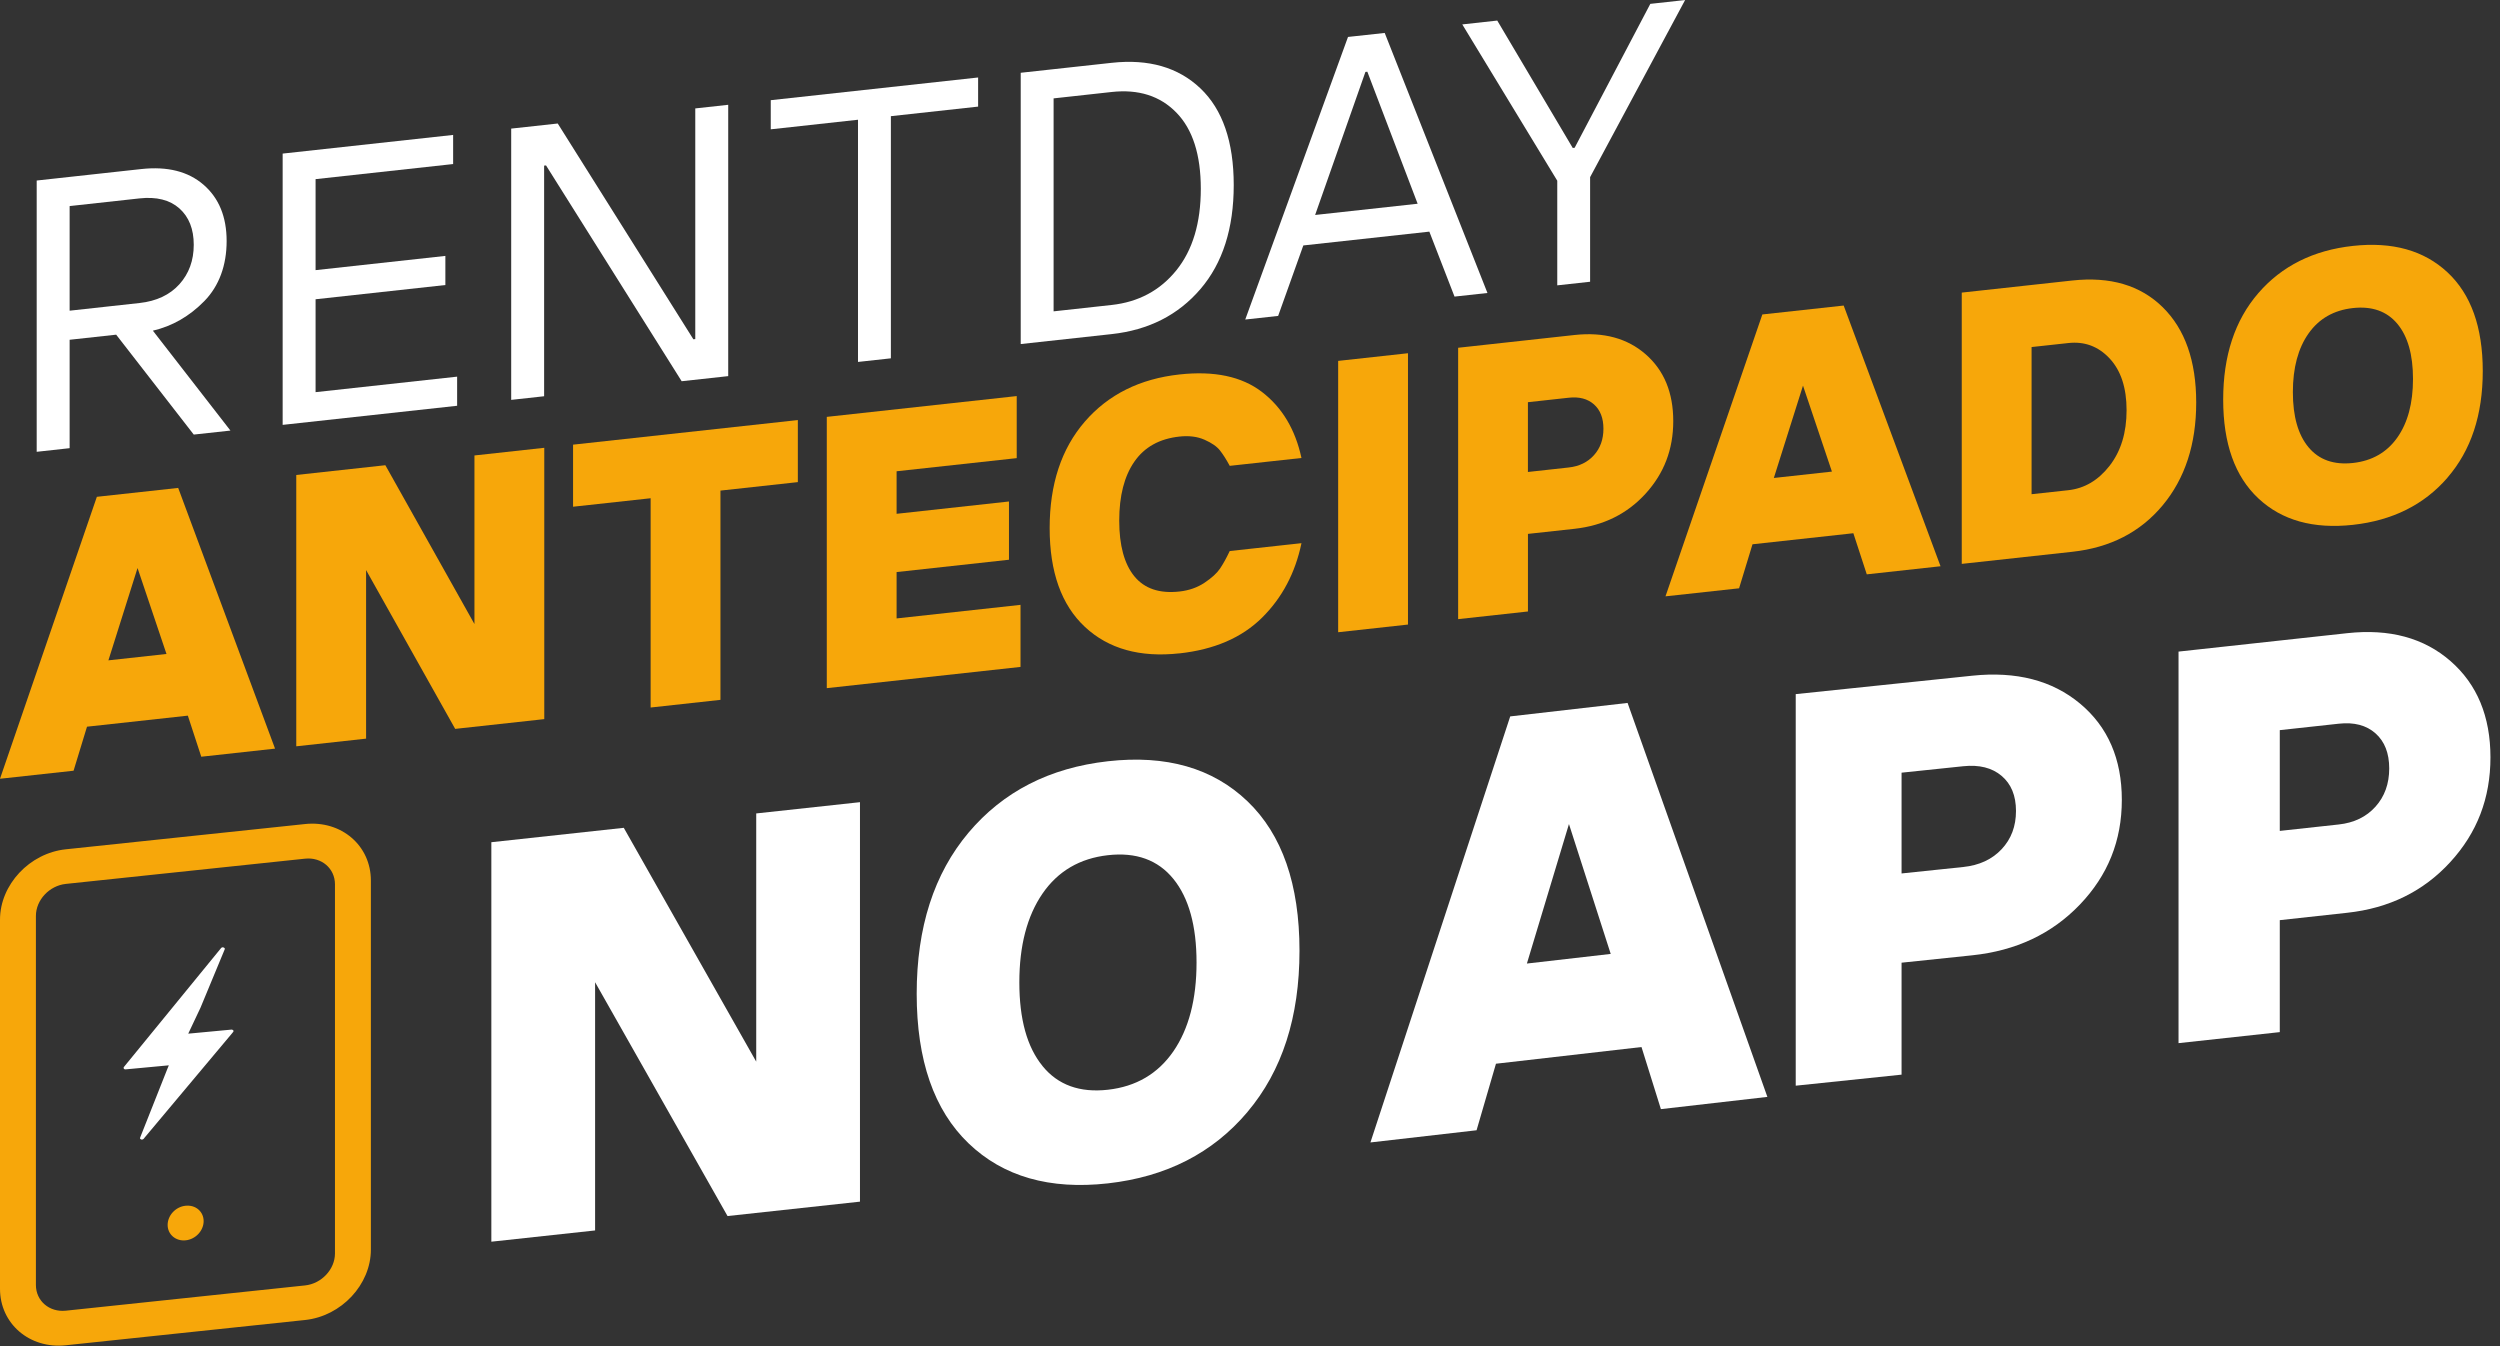<svg width="182" height="98" viewBox="0 0 182 98" fill="none" xmlns="http://www.w3.org/2000/svg">
<rect x="0" y="0" width="182" height="98" fill="#333333" stroke="none"/>
<g clip-path="url(#clip0_299_2687)">
<g clip-path="url(#clip1_299_2687)">
<path d="M16.973 74.999C16.973 74.999 16.909 74.951 16.863 74.954L14.032 75.22L13.704 75.25L14.597 73.359L16.355 69.122C16.372 69.08 16.372 69.035 16.337 69.014L16.32 68.999C16.245 68.95 16.157 68.944 16.094 69.02L9.033 77.661C8.987 77.704 8.997 77.758 9.015 77.806C9.015 77.806 9.079 77.855 9.125 77.852L9.287 77.837L12.291 77.556L12.182 77.819L10.205 82.81C10.187 82.853 10.187 82.898 10.223 82.919C10.268 82.97 10.385 82.992 10.47 82.895L10.515 82.834L16.92 75.193L16.966 75.132C17.012 75.096 17.012 75.033 16.966 74.99L16.976 74.996L16.973 74.999Z" fill="white"/>
<path d="M35.77 90.395V61.313L45.411 60.265L55.053 77.287V59.218L62.606 58.398V87.48L52.964 88.528L43.323 71.506V89.576L35.77 90.395Z" fill="white"/>
<path d="M90.815 80.954C88.29 83.942 84.903 85.673 80.658 86.149C76.413 86.625 73.03 85.654 70.512 83.236C67.994 80.818 66.735 77.187 66.735 72.35C66.735 67.514 67.994 63.603 70.512 60.614C73.03 57.629 76.413 55.895 80.658 55.419C84.903 54.943 88.29 55.914 90.815 58.332C93.34 60.75 94.603 64.378 94.603 69.214C94.603 74.05 93.34 77.961 90.815 80.95V80.954ZM75.894 77.606C77.017 78.989 78.607 79.563 80.658 79.333C82.708 79.102 84.295 78.169 85.422 76.537C86.544 74.904 87.108 72.747 87.108 70.072C87.108 67.397 86.544 65.368 85.422 63.985C84.299 62.602 82.708 62.027 80.658 62.258C78.607 62.488 77.017 63.422 75.894 65.054C74.771 66.69 74.208 68.844 74.208 71.519C74.208 74.194 74.767 76.223 75.894 77.602V77.606Z" fill="white"/>
<path d="M99.767 83.17L109.944 52.154L118.488 51.173L128.665 79.854L120.913 80.744L119.501 76.224L108.906 77.439L107.494 82.283L99.764 83.17H99.767ZM111.158 70.146L117.26 69.445L114.22 59.99L111.158 70.146Z" fill="white"/>
<path d="M130.729 79.041V50.532L143.57 49.192C146.786 48.856 149.405 49.534 151.43 51.224C153.455 52.914 154.469 55.252 154.469 58.232C154.469 61.212 153.447 63.731 151.411 65.857C149.371 67.986 146.76 69.215 143.57 69.547L138.434 70.084V78.234L130.729 79.038V79.041ZM138.434 63.587L142.923 63.118C144.092 62.996 145.023 62.563 145.719 61.821C146.416 61.079 146.764 60.153 146.764 59.039C146.764 57.926 146.416 57.076 145.719 56.485C145.023 55.894 144.092 55.66 142.923 55.782L138.434 56.251V63.587Z" fill="white"/>
<path d="M158.597 75.945V47.436L170.88 46.095C173.957 45.76 176.462 46.438 178.398 48.127C180.335 49.817 181.305 52.156 181.305 55.136C181.305 58.116 180.331 60.634 178.38 62.76C176.429 64.89 173.928 66.119 170.88 66.45L165.968 66.987V75.138L158.597 75.941V75.945ZM165.968 60.49L170.261 60.022C171.379 59.899 172.27 59.467 172.936 58.725C173.602 57.982 173.935 57.056 173.935 55.943C173.935 54.83 173.602 53.979 172.936 53.388C172.27 52.797 171.379 52.563 170.261 52.686L165.968 53.154V60.49Z" fill="white"/>
<path d="M2.671 32.894V13.142L10.287 12.307C12.189 12.099 13.7 12.48 14.819 13.45C15.938 14.42 16.499 15.785 16.499 17.549C16.499 19.312 15.955 20.816 14.874 21.921C13.79 23.027 12.542 23.744 11.129 24.073L16.776 31.346L14.105 31.637L8.457 24.364L5.069 24.735V32.627L2.671 32.891V32.894ZM5.069 22.618L10.152 22.06C11.392 21.925 12.359 21.468 13.059 20.695C13.755 19.922 14.105 18.962 14.105 17.819C14.105 16.676 13.755 15.792 13.059 15.172C12.362 14.552 11.392 14.309 10.152 14.444L5.069 15.002V22.618Z" fill="white"/>
<path d="M20.577 30.933V11.181L32.988 9.823V11.943L22.974 13.041V19.666L32.423 18.63V20.75L22.974 21.786V28.549L33.279 27.42V29.54L20.58 30.93L20.577 30.933Z" fill="white"/>
<path d="M37.215 29.111V9.362L40.603 8.991L50.478 24.7L50.616 24.686V7.893L53.014 7.629V27.382L49.625 27.753L39.751 12.043L39.612 12.057V28.847L37.215 29.111Z" fill="white"/>
<path d="M62.462 26.346V8.717L56.111 9.414V7.293L71.207 5.641V7.761L64.856 8.457V26.086L62.459 26.349L62.462 26.346Z" fill="white"/>
<path d="M74.308 25.05V5.298L80.933 4.573C83.621 4.279 85.776 4.899 87.391 6.434C89.005 7.969 89.816 10.318 89.816 13.474C89.816 16.631 89.009 19.157 87.391 21.045C85.773 22.933 83.621 24.028 80.933 24.322L74.308 25.047V25.05ZM76.702 22.666L80.929 22.202C82.883 21.987 84.456 21.145 85.641 19.676C86.826 18.207 87.419 16.229 87.419 13.745C87.419 11.26 86.826 9.41 85.641 8.198C84.456 6.981 82.887 6.483 80.929 6.697L76.702 7.162V22.67V22.666Z" fill="white"/>
<path d="M90.655 23.259L98.135 2.689L100.807 2.398L108.287 21.329L105.889 21.592L104.056 16.863L94.882 17.868L93.049 22.999L90.651 23.262L90.655 23.259ZM95.738 15.65L103.204 14.832L99.542 5.221L99.403 5.235L95.741 15.65H95.738Z" fill="white"/>
<path d="M113.369 20.771V13.156L106.454 1.777L109 1.497L114.496 10.772L114.634 10.758L120.143 0.281L122.676 0.003L115.76 12.896V20.511L113.363 20.774L113.369 20.771Z" fill="white"/>
<path d="M0 56.693L7.051 36.168L12.972 35.52L20.023 54.5L14.652 55.089L13.675 52.099L6.334 52.903L5.356 56.108L0 56.693ZM7.893 48.073L12.12 47.609L10.013 41.352L7.893 48.07V48.073Z" fill="#F7A70A"/>
<path d="M21.568 54.331V34.578L28.054 33.868L34.54 45.43V33.157L39.623 32.6V52.352L33.137 53.062L26.651 41.501V53.773L21.568 54.331Z" fill="#F7A70A"/>
<path d="M47.366 51.507V36.272L41.719 36.889V32.371L58.083 30.58V35.098L52.449 35.715V50.949L47.366 51.507Z" fill="#F7A70A"/>
<path d="M60.19 50.1V30.348L74.017 28.834V33.352L65.272 34.308V37.405L73.453 36.508V40.749L65.272 41.646V45.021L74.294 44.033V48.551L60.19 50.097V50.1Z" fill="#F7A70A"/>
<path d="M85.863 47.564C82.991 47.879 80.697 47.238 78.982 45.638C77.271 44.04 76.415 41.643 76.415 38.448C76.415 35.254 77.267 32.669 78.975 30.694C80.683 28.723 82.981 27.576 85.863 27.261C88.396 26.983 90.398 27.406 91.868 28.532C93.337 29.658 94.296 31.259 94.747 33.341L89.525 33.913C89.276 33.452 89.04 33.081 88.815 32.794C88.59 32.506 88.216 32.246 87.692 32.014C87.169 31.782 86.559 31.706 85.86 31.782C84.408 31.941 83.317 32.548 82.582 33.608C81.847 34.668 81.48 36.099 81.48 37.901C81.48 39.702 81.847 41.057 82.582 41.955C83.317 42.852 84.408 43.223 85.86 43.063C86.556 42.987 87.169 42.772 87.692 42.422C88.216 42.072 88.59 41.729 88.815 41.397C89.04 41.064 89.276 40.638 89.525 40.115L94.747 39.543C94.296 41.712 93.337 43.524 91.868 44.976C90.398 46.427 88.396 47.29 85.863 47.567V47.564Z" fill="#F7A70A"/>
<path d="M97.418 46.026V26.273L102.501 25.715V45.468L97.418 46.026Z" fill="#F7A70A"/>
<path d="M106.153 45.069V25.317L114.624 24.388C116.744 24.156 118.473 24.627 119.811 25.798C121.148 26.97 121.813 28.587 121.813 30.656C121.813 32.724 121.141 34.464 119.797 35.94C118.452 37.416 116.727 38.264 114.624 38.497L111.235 38.867V44.515L106.153 45.073V45.069ZM111.232 34.36L114.194 34.034C114.967 33.951 115.58 33.65 116.041 33.137C116.502 32.624 116.73 31.98 116.73 31.21C116.73 30.441 116.502 29.849 116.041 29.44C115.58 29.031 114.967 28.868 114.194 28.955L111.232 29.28V34.363V34.36Z" fill="#F7A70A"/>
<path d="M121.248 43.413L128.299 22.892L134.22 22.244L141.271 41.223L135.901 41.812L134.924 38.819L127.582 39.623L126.605 42.828L121.248 43.413ZM129.137 34.796L133.364 34.332L131.258 28.075L129.137 34.793V34.796Z" fill="#F7A70A"/>
<path d="M142.816 41.054V21.301L150.862 20.421C153.626 20.12 155.82 20.768 157.445 22.365C159.069 23.962 159.884 26.276 159.884 29.308C159.884 32.34 159.069 34.831 157.445 36.785C155.82 38.739 153.623 39.869 150.862 40.17L142.816 41.05V41.054ZM147.899 35.978L150.57 35.687C151.755 35.559 152.757 34.963 153.581 33.906C154.402 32.846 154.815 31.501 154.815 29.866C154.815 28.231 154.402 26.976 153.581 26.096C152.76 25.216 151.755 24.842 150.57 24.974L147.899 25.265V35.981V35.978Z" fill="#F7A70A"/>
<path d="M178.177 34.776C176.466 36.75 174.169 37.894 171.29 38.209C168.41 38.524 166.117 37.883 164.409 36.283C162.7 34.685 161.848 32.288 161.848 29.09C161.848 25.892 162.7 23.311 164.409 21.336C166.117 19.364 168.41 18.218 171.29 17.902C174.169 17.587 176.462 18.228 178.177 19.825C179.889 21.422 180.745 23.82 180.745 27.015C180.745 30.209 179.889 32.794 178.177 34.769V34.776ZM168.064 32.565C168.826 33.476 169.904 33.857 171.293 33.705C172.682 33.553 173.76 32.936 174.522 31.858C175.284 30.777 175.666 29.357 175.666 27.586C175.666 25.816 175.284 24.478 174.522 23.567C173.76 22.656 172.682 22.275 171.293 22.427C169.904 22.58 168.826 23.196 168.064 24.274C167.302 25.355 166.921 26.779 166.921 28.546C166.921 30.313 167.302 31.654 168.064 32.565Z" fill="#F7A70A"/>
<path d="M22.21 96.096L4.79 97.935C2.15 98.213 0 96.368 0 93.823V66.954C0 64.409 2.15 62.107 4.79 61.829L22.21 59.99C24.85 59.712 27 61.557 27 64.102V90.971C27 93.516 24.85 95.818 22.21 96.096ZM4.79 64.349C3.59 64.477 2.614 65.522 2.614 66.679V93.548C2.614 94.705 3.59 95.543 4.79 95.418L22.21 93.579C23.41 93.451 24.386 92.406 24.386 91.249V64.38C24.386 63.223 23.41 62.385 22.21 62.511L4.79 64.349ZM13.518 90.296C12.798 90.371 12.204 89.871 12.204 89.176C12.204 88.482 12.782 87.857 13.502 87.779H13.518C14.238 87.701 14.825 88.204 14.825 88.898C14.825 89.592 14.241 90.221 13.518 90.296Z" fill="#F7A70A"/>
</g>
</g>
<defs>
<clipPath id="clip0_299_2687">
<rect width="182" height="98" fill="white"/>
</clipPath>
<clipPath id="clip1_299_2687">
<rect width="181.802" height="99.67" fill="white"/>
</clipPath>
</defs>
</svg>
